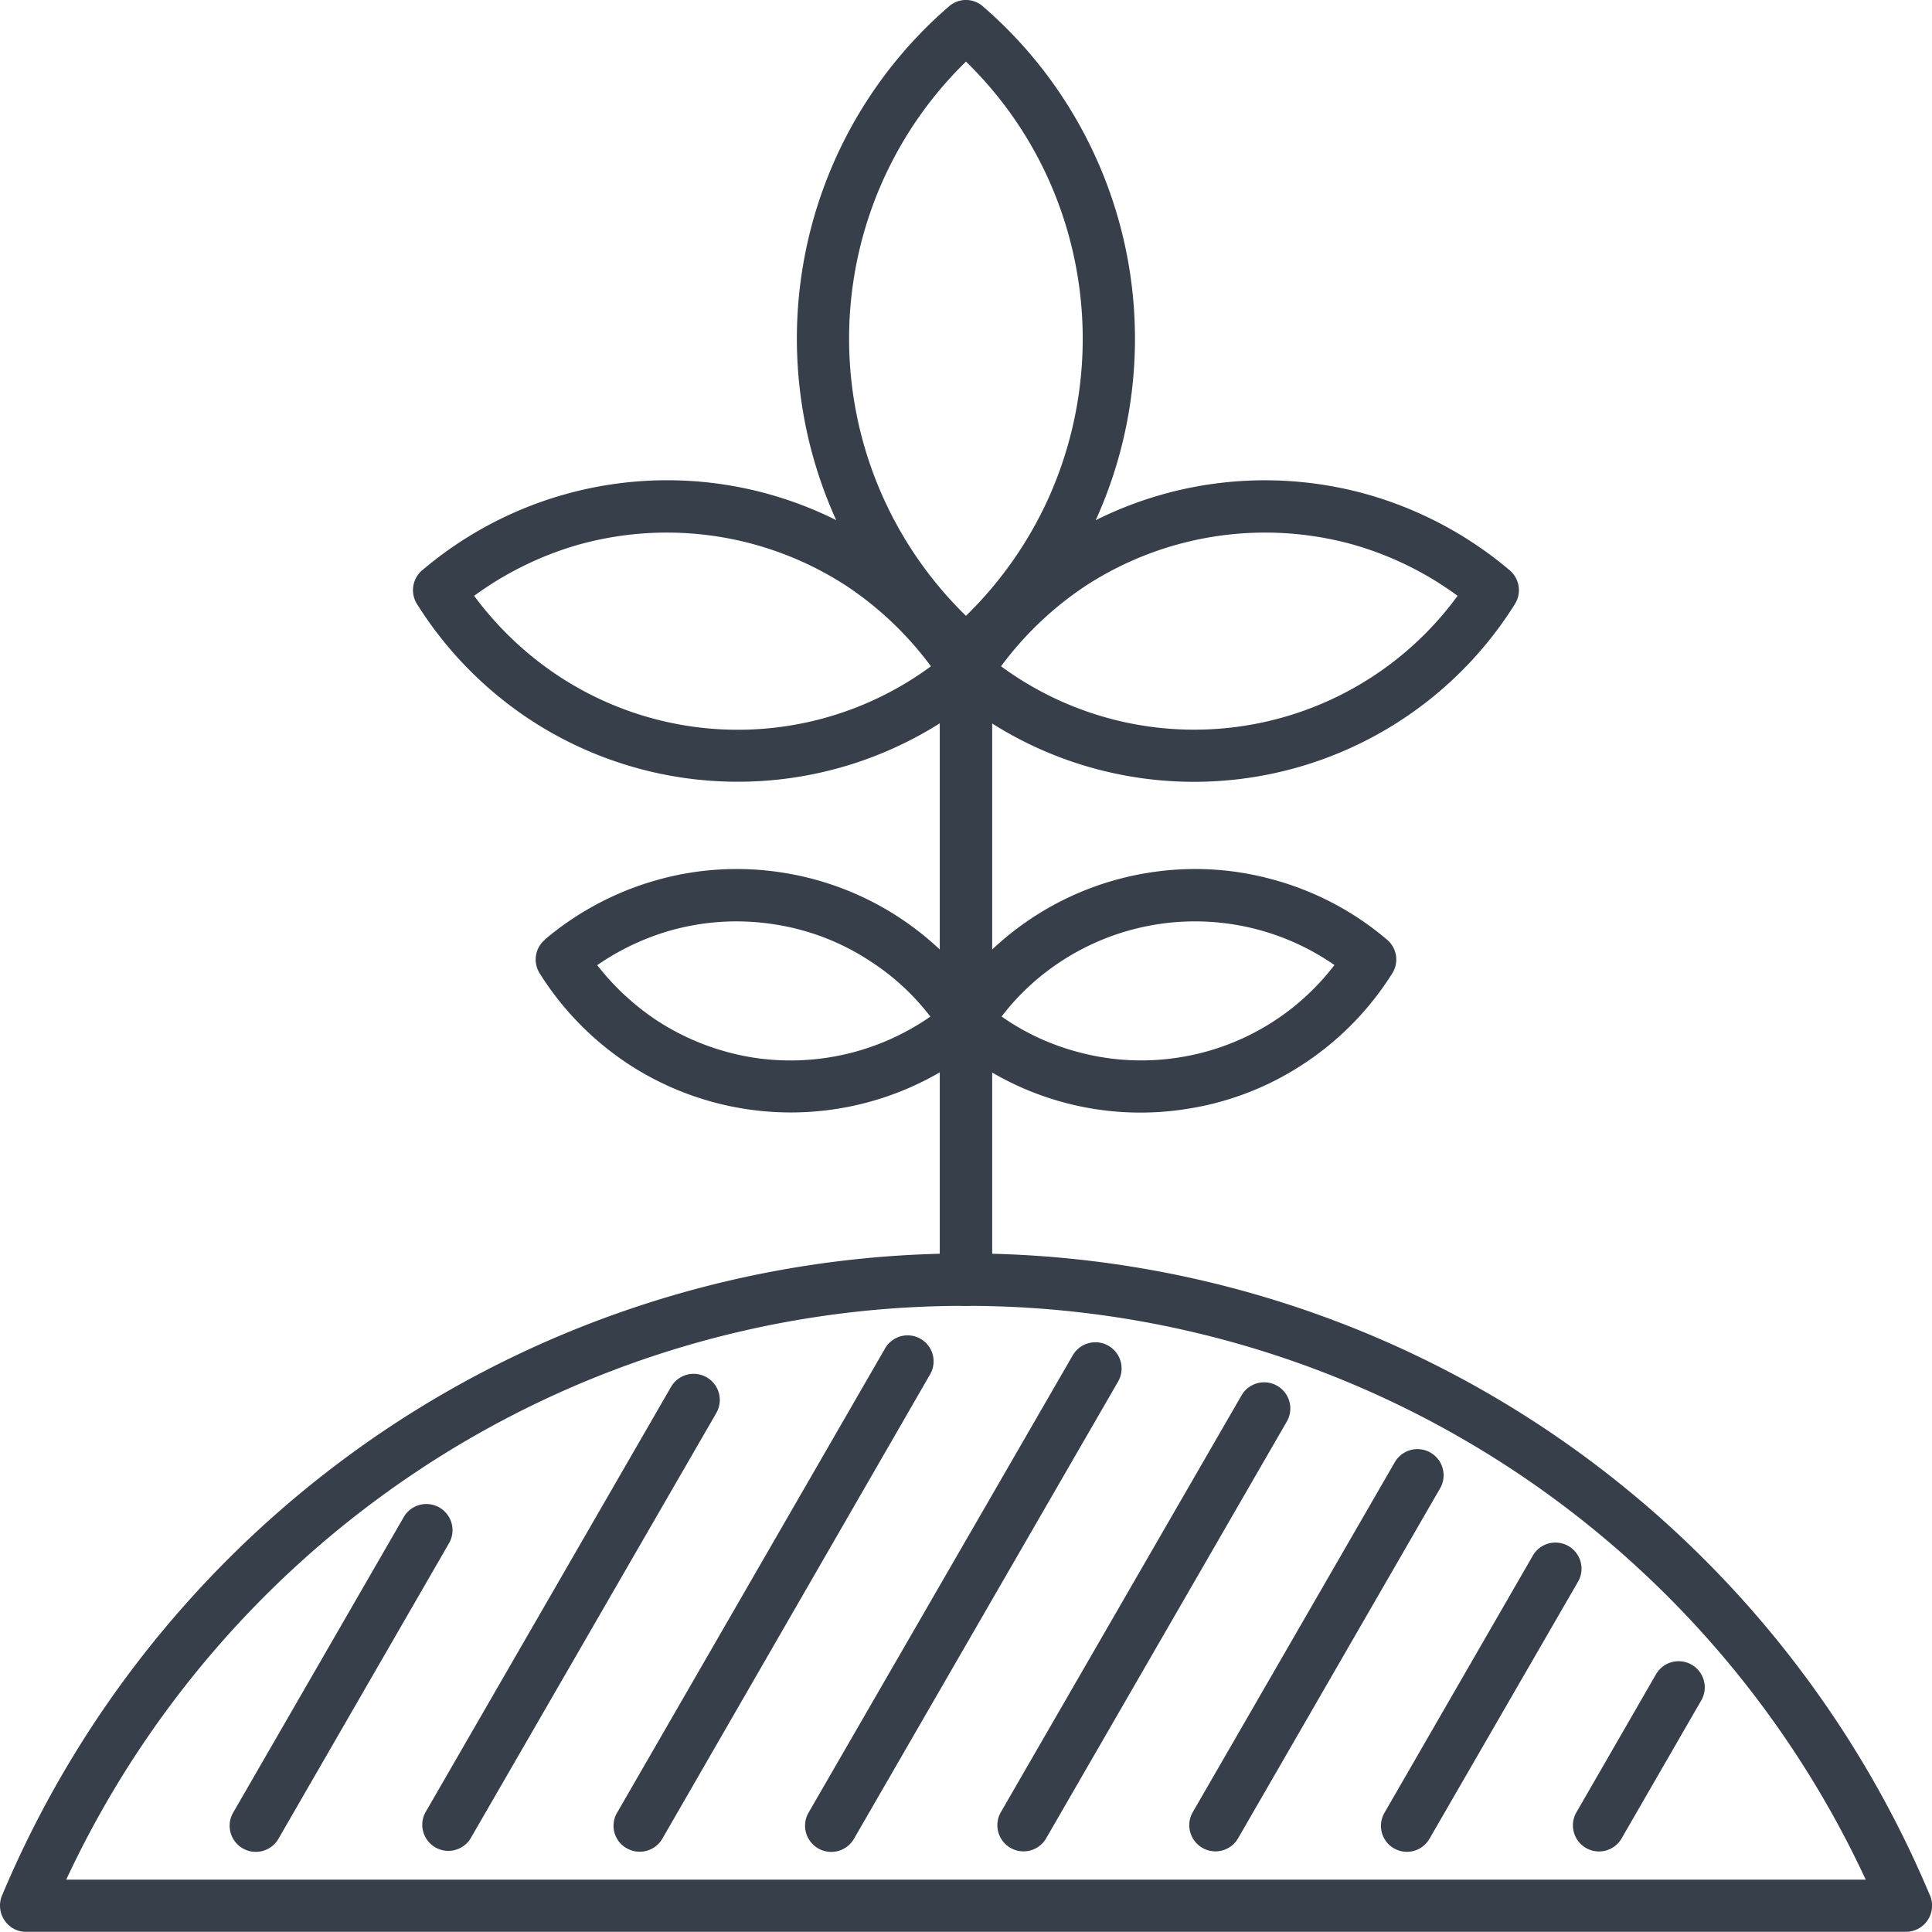 <svg id="Layer_1" data-name="Layer 1" xmlns="http://www.w3.org/2000/svg" viewBox="0 0 1064.77 1064.67"><defs><style>.cls-1{fill:#373f4a;}</style></defs><path class="cls-1" d="M1220.6,2048a242.08,242.08,0,0,1-.13,366.1,14.52,14.52,0,0,1-19.09-.13,244,244,0,0,1-61.6-82.47,241.84,241.84,0,0,1,61.88-283.64,14.17,14.17,0,0,1,18.94.14Zm35.58,94.32a212.09,212.09,0,0,0-45.12-64.06,213.26,213.26,0,0,0,0,305.45,214,214,0,0,0,45.12-64.06,214.12,214.12,0,0,0,0-177.33Z" transform="translate(-678.69 -2044.31)"/><path class="cls-1" d="M911.33,2358.64A208.49,208.49,0,0,1,1223.19,2407a14.36,14.36,0,0,1-2.86,18.53h0a208.58,208.58,0,0,1-249.71,15.27,209.77,209.77,0,0,1-62.15-63.65,14.39,14.39,0,0,1,2.86-18.54Zm86.28-14.18A183.16,183.16,0,0,0,940,2372.68a183.88,183.88,0,0,0,46.48,44.16,179.46,179.46,0,0,0,205.27-5.32,185.68,185.68,0,0,0-46.35-44.16,181.32,181.32,0,0,0-147.75-22.9Z" transform="translate(-678.69 -2044.31)"/><path class="cls-1" d="M1482,2372.68a181,181,0,0,0-57.52-28.22,181.32,181.32,0,0,0-147.75,22.9,185.64,185.64,0,0,0-46.34,44.16A179.69,179.69,0,0,0,1482,2372.68Zm-49.75-55.89a210.26,210.26,0,0,1,78.51,41.85h0a14.39,14.39,0,0,1,2.86,18.54,208.65,208.65,0,0,1-233.35,90.23,207.32,207.32,0,0,1-78.51-41.85h0a14.38,14.38,0,0,1-2.86-18.53,208.64,208.64,0,0,1,233.35-90.24Z" transform="translate(-678.69 -2044.31)"/><path class="cls-1" d="M1196.61,2403.21a14.45,14.45,0,0,1,28.9,0v346.34a14.45,14.45,0,0,1-28.9,0Z" transform="translate(-678.69 -2044.31)"/><path class="cls-1" d="M1706.93,3080.22A546.42,546.42,0,0,0,1211.06,2764a543.57,543.57,0,0,0-302.73,91.32,549.33,549.33,0,0,0-193.14,224.9ZM1529.6,2831.33A578.08,578.08,0,0,1,1742,3088.13a14.44,14.44,0,0,1-13,20.85H693.11a13.53,13.53,0,0,1-5.58-1.09,14.5,14.5,0,0,1-7.77-18.81,578.93,578.93,0,0,1,212.76-257.75,575.33,575.33,0,0,1,637.08,0Z" transform="translate(-678.69 -2044.31)"/><path class="cls-1" d="M832.14,3057.73a14.41,14.41,0,0,1-24.94-14.45l94-162.88a14.41,14.41,0,0,1,24.94,14.45Zm105.77,0A14.38,14.38,0,0,1,913,3043.42l135.48-234.71a14.38,14.38,0,0,1,25,14.31Zm105.77,0a14.42,14.42,0,0,1-19.63,5.18,14.18,14.18,0,0,1-5.31-19.49l147.75-256a14.32,14.32,0,1,1,24.81,14.32Zm105.64,0a14.42,14.42,0,0,1-25-14.45l145.57-252a14.42,14.42,0,0,1,25,14.45Zm105.77,0a14.42,14.42,0,0,1-24.95-14.45L1363,2813.21a14.41,14.41,0,0,1,24.94,14.44Zm105.77,0a14.42,14.42,0,0,1-24.95-14.45l111.5-193.14a14.41,14.41,0,0,1,24.94,14.45Zm105.63,0a14.32,14.32,0,0,1-24.81-14.31l81.92-142a14.38,14.38,0,0,1,24.94,14.31Zm105.77,0a14.38,14.38,0,0,1-24.94-14.31l44-76.33a14.38,14.38,0,0,1,25,14.31Z" transform="translate(-678.69 -2044.31)"/><path class="cls-1" d="M978.94,2562.14a164.42,164.42,0,0,1,61.47-32.72,162,162,0,0,1,69.38-4.22,162.9,162.9,0,0,1,113.4,74.83,14.38,14.38,0,0,1-2.86,18.54h0a163.55,163.55,0,0,1-195.59,12,164.77,164.77,0,0,1-48.66-49.89,14.23,14.23,0,0,1,3-18.53Zm69.24-5a137.2,137.2,0,0,0-40.35,19.09,139,139,0,0,0,32.72,30.39,136.56,136.56,0,0,0,53.43,20.58,134.89,134.89,0,0,0,97.45-22.62,130.62,130.62,0,0,0-32.71-30.26,132,132,0,0,0-53.29-20.58,134.21,134.21,0,0,0-57.25,3.4Z" transform="translate(-678.69 -2044.31)"/><path class="cls-1" d="M1414.15,2576.18a134.72,134.72,0,0,0-150.89-1.91,132.45,132.45,0,0,0-32.57,30.26,130.94,130.94,0,0,0,40.34,19.08,133.43,133.43,0,0,0,57.11,3.54,133.78,133.78,0,0,0,86-51Zm-32.58-46.76a162.44,162.44,0,0,1,61.48,32.72h0a14.26,14.26,0,0,1,3,18.53,163.85,163.85,0,0,1-48.8,49.89,161,161,0,0,1-64.74,24.94,162.24,162.24,0,0,1-130.72-36.93h0a14.39,14.39,0,0,1-2.86-18.54,162.9,162.9,0,0,1,113.4-74.83,161.21,161.21,0,0,1,69.24,4.22Z" transform="translate(-678.69 -2044.31)"/></svg>